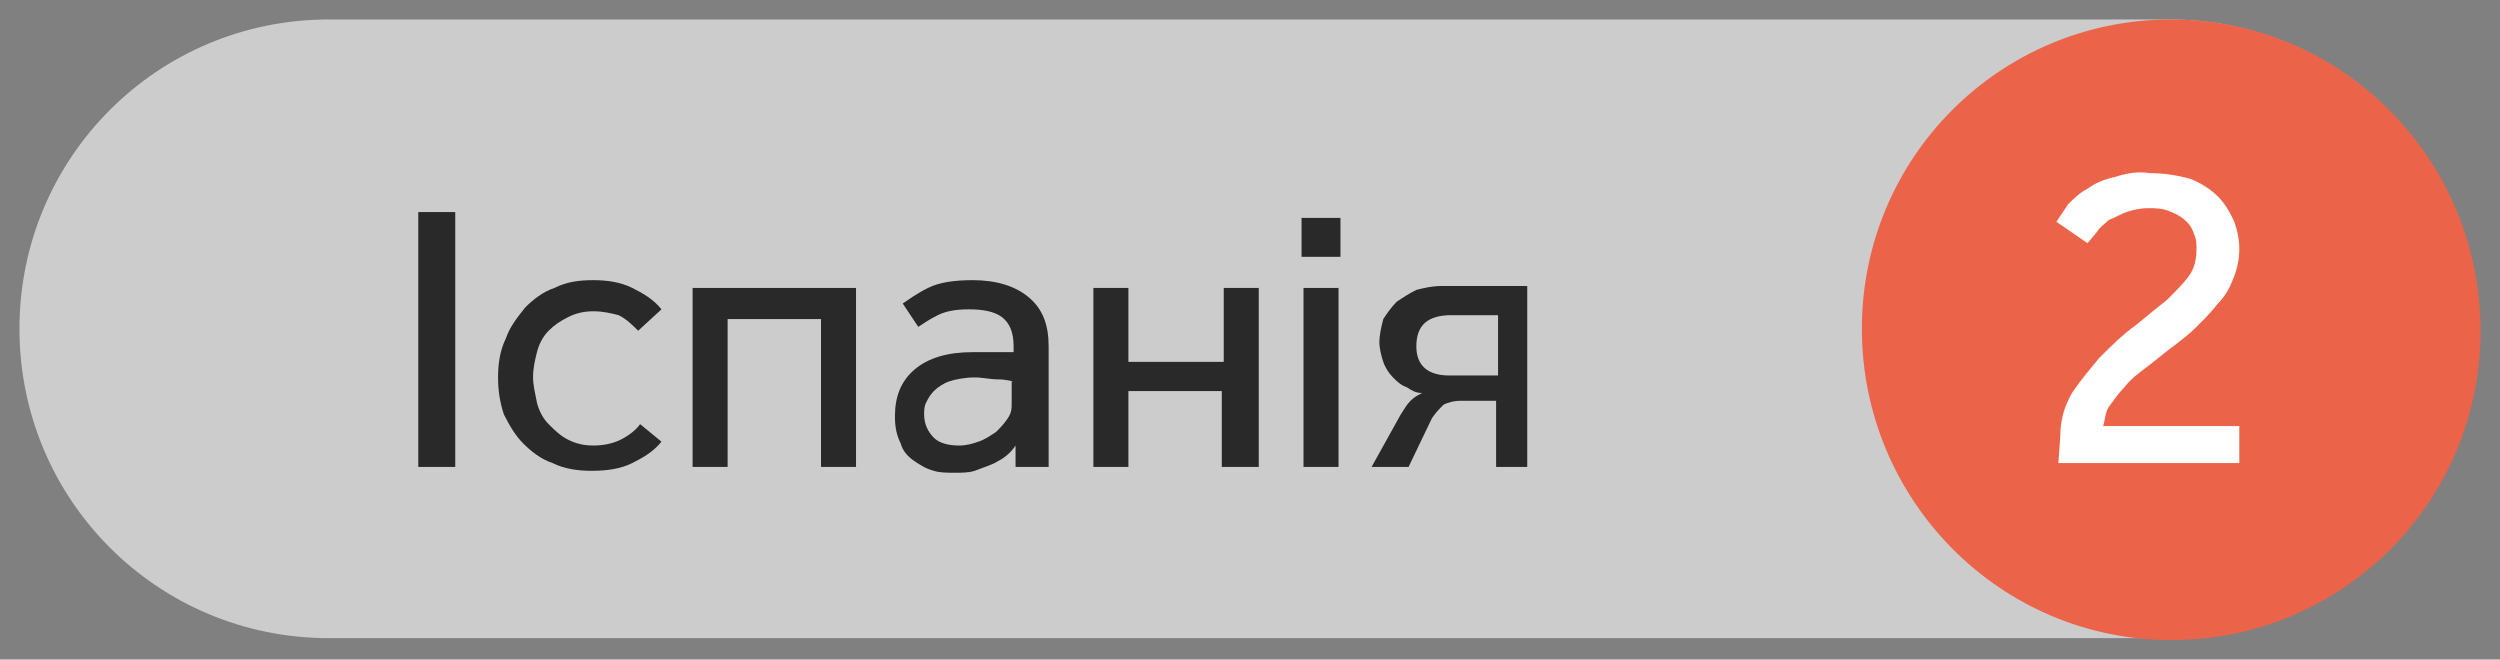 <?xml version="1.0" encoding="UTF-8"?> <!-- Generator: Adobe Illustrator 25.2.0, SVG Export Plug-In . SVG Version: 6.00 Build 0) --> <svg xmlns="http://www.w3.org/2000/svg" xmlns:xlink="http://www.w3.org/1999/xlink" id="Layer_1" x="0px" y="0px" viewBox="0 0 128.5 33.9" style="enable-background:new 0 0 128.5 33.9;" xml:space="preserve"><rect x="0" y="0" width="128.5" height="33.9" fill="#808080" stroke="none"/> <style type="text/css"> .st0{opacity:0.6;} .st1{clip-path:url(#SVGID_2_);} .st2{fill:#FFFFFF;} .st3{fill:#EB6449;} .st4{fill:#292929;} </style> <g class="st0"> <g> <g> <defs> <rect id="SVGID_1_" width="128.5" height="33.9"></rect> </defs> <clipPath id="SVGID_2_"> <use xlink:href="#SVGID_1_" style="overflow:visible;"></use> </clipPath> <g class="st1"> <path class="st2" d="M16.9,1C8.1,1,1,8.1,1,16.9s7.1,15.9,15.9,15.9l0,0h94.6c8.8,0,15.9-7.1,15.9-15.9S120.3,1,111.5,1H16.9z"></path> </g> </g> </g> </g> <path class="st3" d="M111.6,32.9c8.8,0,15.9-7.1,15.9-15.9s-7.1-16-15.9-16S95.7,8.1,95.7,16.9S102.8,32.9,111.6,32.9L111.6,32.9"></path> <path class="st2" d="M105.9,22.4c0-0.8,0.2-1.5,0.6-2.2c0.4-0.6,0.9-1.2,1.4-1.8c0.6-0.6,1.2-1.2,1.9-1.7c0.6-0.5,1.1-0.9,1.6-1.3 c0.4-0.4,0.8-0.8,1.1-1.2c0.3-0.4,0.4-0.9,0.4-1.4c0-0.2,0-0.5-0.1-0.7c-0.1-0.3-0.2-0.5-0.4-0.7c-0.2-0.2-0.5-0.4-0.8-0.5 c-0.4-0.2-0.8-0.2-1.2-0.2c-0.4,0-0.8,0.1-1.1,0.2c-0.3,0.1-0.6,0.3-0.9,0.4c-0.2,0.2-0.5,0.4-0.6,0.6l-0.5,0.6l-1.6-1.1 c0.2-0.3,0.4-0.6,0.6-0.9c0.3-0.3,0.6-0.6,1-0.8c0.4-0.3,0.9-0.5,1.4-0.6c0.6-0.2,1.2-0.3,1.8-0.2c0.7,0,1.4,0.1,2.1,0.3 c0.5,0.2,1,0.5,1.4,0.9s0.6,0.8,0.8,1.2c0.2,0.5,0.3,1,0.3,1.5s-0.1,1-0.3,1.5c-0.2,0.5-0.4,0.9-0.8,1.3c-0.3,0.4-0.7,0.8-1.1,1.2 s-0.8,0.7-1.2,1s-1,0.8-1.4,1.1c-0.4,0.3-0.8,0.6-1.1,1c-0.3,0.3-0.5,0.6-0.8,1c-0.2,0.3-0.2,0.7-0.3,1h7v1.9h-9.3L105.9,22.4z"></path> <g> <path class="st4" d="M21.5,10.9h1.9V24h-1.9V10.9z"></path> <path class="st4" d="M34,22.7c-0.4,0.5-0.9,0.8-1.5,1.1c-0.6,0.3-1.3,0.4-2.1,0.4c-0.7,0-1.4-0.1-2-0.4c-0.6-0.2-1.1-0.6-1.5-1 s-0.7-0.9-1-1.5c-0.2-0.6-0.3-1.2-0.3-1.9c0-0.7,0.1-1.4,0.4-2c0.2-0.6,0.6-1.1,1-1.6c0.4-0.4,0.9-0.8,1.5-1c0.6-0.3,1.2-0.4,2-0.4 c0.7,0,1.4,0.1,2,0.4s1.1,0.6,1.5,1.1l-1.2,1.1c-0.3-0.3-0.6-0.6-1-0.8C31.4,16.1,31,16,30.5,16c-0.5,0-0.9,0.1-1.3,0.3 c-0.4,0.2-0.7,0.4-1,0.7c-0.3,0.3-0.5,0.7-0.6,1.1c-0.1,0.4-0.2,0.8-0.2,1.3c0,0.4,0.1,0.8,0.2,1.3c0.1,0.4,0.3,0.8,0.6,1.1 c0.3,0.3,0.6,0.6,1,0.8c0.4,0.2,0.8,0.3,1.3,0.3c0.5,0,1-0.1,1.4-0.3c0.4-0.2,0.8-0.5,1-0.8L34,22.7z"></path> <path class="st4" d="M44,24h-1.8v-7.6h-4.8V24h-1.8v-9.2H44V24z"></path> <path class="st4" d="M52.2,24l0-1.1c-0.2,0.3-0.5,0.6-0.9,0.8c-0.3,0.2-0.7,0.3-1.2,0.5c-0.3,0.1-0.7,0.1-1,0.1 c-0.4,0-0.8,0-1.1-0.1c-0.4-0.1-0.7-0.3-1-0.5s-0.6-0.5-0.7-0.9c-0.2-0.4-0.3-0.8-0.3-1.4c0-1,0.3-1.8,1-2.4c0.7-0.6,1.7-0.9,3-0.9 c0.2,0,0.4,0,0.7,0s0.4,0,0.6,0c0.2,0,0.4,0,0.5,0c0.1,0,0.2,0,0.3,0v-0.3c0-0.7-0.2-1.2-0.6-1.5c-0.4-0.3-1-0.4-1.7-0.4 c-0.7,0-1.2,0.1-1.6,0.3c-0.4,0.2-0.7,0.4-1,0.6l-0.8-1.2c0.3-0.2,0.7-0.5,1.3-0.8c0.6-0.3,1.4-0.4,2.3-0.4c1.2,0,2.2,0.3,2.9,0.9 c0.7,0.6,1,1.4,1,2.5v4.4c0,0.3,0,0.7,0,1c0,0.3,0,0.6,0,0.8H52.2z M52.1,19.6c-0.1,0-0.4-0.1-0.8-0.1c-0.4,0-0.8-0.1-1.2-0.1 c-0.5,0-1,0.1-1.3,0.2s-0.6,0.3-0.8,0.5c-0.2,0.2-0.3,0.4-0.4,0.6s-0.1,0.4-0.1,0.6c0,0.5,0.2,0.9,0.5,1.2c0.3,0.3,0.8,0.4,1.3,0.4 c0.4,0,0.7-0.1,1-0.2c0.3-0.1,0.6-0.3,0.9-0.5c0.2-0.2,0.4-0.4,0.6-0.7s0.2-0.5,0.2-0.8V19.6z"></path> <path class="st4" d="M64.6,24h-1.8v-3.9H58V24h-1.8v-9.2H58v3.8h4.9v-3.8h1.8V24z"></path> <path class="st4" d="M66.9,11.2h2v2h-2V11.2z M67,14.8h1.8V24H67V14.8z"></path> <path class="st4" d="M76.9,24v-3.4h-1.8c-0.4,0-0.7,0.1-0.9,0.2c-0.2,0.2-0.4,0.4-0.6,0.7L72.4,24h-1.9l1.5-2.7 c0.2-0.3,0.3-0.5,0.5-0.7c0.2-0.2,0.4-0.3,0.6-0.4c-0.3,0-0.5-0.1-0.8-0.3c-0.3-0.1-0.5-0.3-0.7-0.5c-0.2-0.2-0.4-0.5-0.5-0.8 c-0.1-0.3-0.2-0.7-0.2-1c0-0.4,0.1-0.8,0.2-1.2c0.2-0.3,0.4-0.6,0.7-0.9c0.3-0.2,0.6-0.4,1-0.6c0.4-0.1,0.8-0.2,1.3-0.2h4.4V24 H76.9z M76.9,16.2h-2.3c-1.2,0-1.8,0.5-1.8,1.6c0,1,0.6,1.5,1.7,1.5h2.5V16.2z"></path> </g> </svg> 